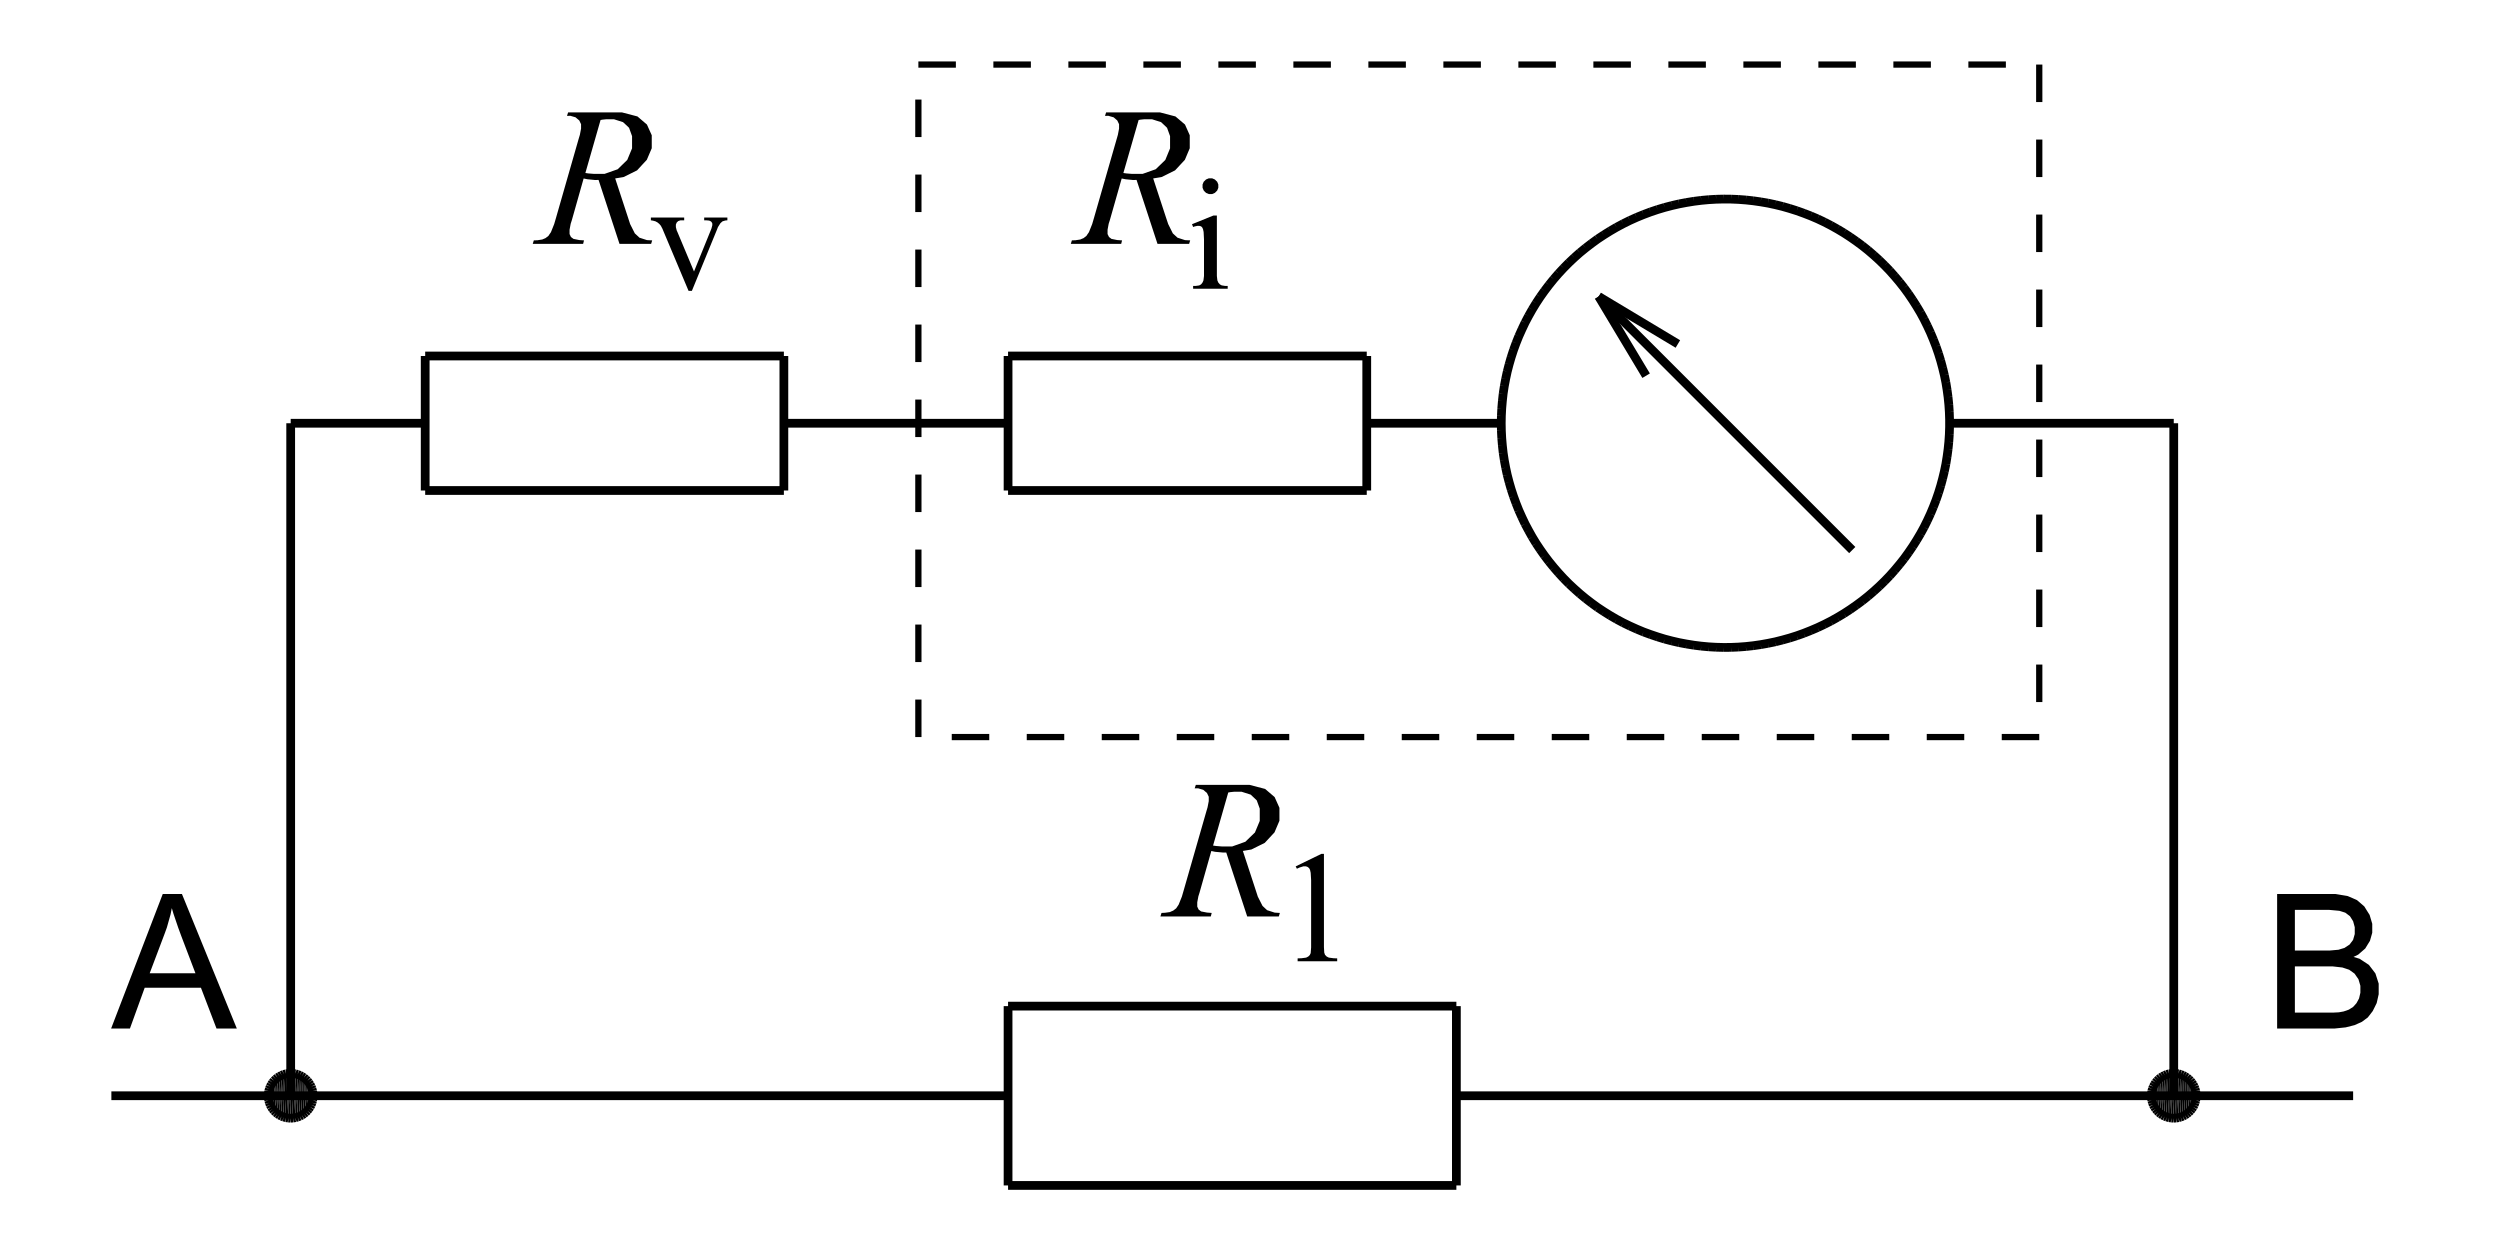 <?xml version="1.0" encoding="UTF-8" standalone="no"?>
<svg
   xmlns:dc="http://purl.org/dc/elements/1.1/"
   xmlns:cc="http://creativecommons.org/ns#"
   xmlns:rdf="http://www.w3.org/1999/02/22-rdf-syntax-ns#"
   xmlns:svg="http://www.w3.org/2000/svg"
   xmlns="http://www.w3.org/2000/svg"
   xmlns:sodipodi="http://sodipodi.sourceforge.net/DTD/sodipodi-0.dtd"
   xmlns:inkscape="http://www.inkscape.org/namespaces/inkscape"
   width="400"
   height="200"
   viewBox="0 0 400 200"
   id="svg2"
   version="1.1"
   inkscape:version="0.48.0 r9654"
   sodipodi:docname="Spannungsmessung-Model.svg">
  <defs
     id="defs320" />
  <sodipodi:namedview
     pagecolor="#ffffff"
     bordercolor="#666666"
     borderopacity="1"
     objecttolerance="10"
     gridtolerance="10"
     guidetolerance="10"
     inkscape:pageopacity="0"
     inkscape:pageshadow="2"
     inkscape:window-width="1024"
     inkscape:window-height="721"
     id="namedview318"
     showgrid="false"
     inkscape:zoom="1.3425"
     inkscape:cx="200"
     inkscape:cy="100"
     inkscape:window-x="-4"
     inkscape:window-y="-4"
     inkscape:window-maximized="1"
     inkscape:current-layer="svg2" />
  <title
     id="title4">Produce by DWG to SVG Converter MX</title>
  <desc
     id="desc6">Produce by DWG to SVG Converter MX</desc>
  <path
     d="m 240.2,67.72 0.02,-1.19 m 0,0 0.06,-1.19 m 0,0 0.1,-1.19 m 0,0 0.13,-1.19 m 0,0 0.18,-1.18 m 0,0 0.22,-1.17 m 0,0 0.25,-1.16 m 0,0 0.3,-1.16 m 0,0 0.33,-1.14 m 0,0 0.37,-1.14 m 0,0 0.41,-1.12 m 0,0 0.44,-1.1 m 0,0 0.49,-1.09 m 0,0 0.51,-1.08 m 0,0 0.56,-1.06 m 0,0 0.58,-1.03 m 0,0 0.62,-1.02 m 0,0 0.66,-1 m 0,0 0.69,-0.97 m 0,0 0.72,-0.95 m 0,0 0.75,-0.93 m 0,0 0.78,-0.9 m 0,0 0.81,-0.87 m 0,0 0.84,-0.85 m 0,0 0.87,-0.82 m 0,0 0.89,-0.79 m 0,0 0.92,-0.75 m 0,0 0.95,-0.73 m 0,0 0.96,-0.7 m 0,0 1,-0.66 m 0,0 1.01,-0.63 m 0,0 1.03,-0.6 m 0,0 1.05,-0.56 m 0,0 1.07,-0.53 m 0,0 1.09,-0.49 m 0,0 1.1,-0.45 m 0,0 1.12,-0.42 m 0,0 1.13,-0.38 m 0,0 1.14,-0.34 m 0,0 1.15,-0.3 m 0,0 1.17,-0.27 m 0,0 1.17,-0.22 m 0,0 1.17,-0.19 m 0,0 1.19,-0.15 m 0,0 1.18,-0.11 m 0,0 1.2,-0.07 m 0,0 1.19,-0.03 m 0,0 1.19,0.01 m 0,0 1.19,0.05 m 0,0 1.19,0.09 m 0,0 1.19,0.13 m 0,0 1.18,0.17 m 0,0 1.17,0.2 m 0,0 1.17,0.25 m 0,0 1.15,0.28 m 0,0 1.15,0.33 m 0,0 1.14,0.36 m 0,0 1.12,0.4 m 0,0 1.11,0.43 m 0,0 1.1,0.47 m 0,0 1.08,0.51 m 0,0 1.06,0.55 m 0,0 1.04,0.58 m 0,0 1.02,0.61 m 0,0 1,0.65 m 0,0 0.98,0.68 m 0,0 0.96,0.71 m 0,0 0.93,0.74 m 0,0 0.91,0.78 m 0,0 0.88,0.8 m 0,0 0.85,0.83 m 0,0 0.83,0.86 m 0,0 0.79,0.89 m 0,0 0.77,0.91 m 0,0 0.74,0.94 m 0,0 0.7,0.96 m 0,0 0.67,0.99 m 0,0 0.64,1.01 m 0,0 0.61,1.02 m 0,0 0.57,1.05 m 0,0 0.53,1.07 m 0,0 0.5,1.08 m 0,0 0.46,1.1 m 0,0 0.43,1.11 m 0,0 0.39,1.13 m 0,0 0.35,1.14 m 0,0 0.31,1.15 m 0,0 0.28,1.16 m 0,0 0.24,1.17 m 0,0 0.19,1.17 m 0,0 0.16,1.18 m 0,0 0.12,1.19 m 0,0 0.08,1.19 m 0,0 0.04,1.19 m 0,0 0,1.19 m 0,0 -0.04,1.2 m 0,0 -0.08,1.19 m 0,0 -0.12,1.18 m 0,0 -0.16,1.18 m 0,0 -0.19,1.18 m 0,0 -0.24,1.17 m 0,0 -0.28,1.16 m 0,0 -0.31,1.15 m 0,0 -0.35,1.14 m 0,0 -0.39,1.13 m 0,0 -0.43,1.11 m 0,0 -0.46,1.1 m 0,0 -0.5,1.08 m 0,0 -0.53,1.07 m 0,0 -0.57,1.04 m 0,0 -0.61,1.03 m 0,0 -0.64,1.01 m 0,0 -0.67,0.98 m 0,0 -0.7,0.97 m 0,0 -0.74,0.93 m 0,0 -0.77,0.92 m 0,0 -0.79,0.89 m 0,0 -0.83,0.86 m 0,0 -0.85,0.83 m 0,0 -0.88,0.8 m 0,0 -0.91,0.78 m 0,0 -0.93,0.74 m 0,0 -0.96,0.71 m 0,0 -0.98,0.68 m 0,0 -1,0.65 m 0,0 -1.02,0.61 m 0,0 -1.04,0.58 m 0,0 -1.06,0.54 m 0,0 -1.08,0.51 m 0,0 -1.1,0.47 m 0,0 -1.11,0.44 m 0,0 -1.12,0.4 m 0,0 -1.14,0.36 m 0,0 -1.15,0.32 m 0,0 -1.15,0.29 m 0,0 -1.17,0.24 m 0,0 -1.17,0.21 m 0,0 -1.18,0.17 m 0,0 -1.19,0.13 m 0,0 -1.19,0.09 m 0,0 -1.19,0.05 m 0,0 -1.19,0.01 m 0,0 -1.19,-0.03 m 0,0 -1.2,-0.07 m 0,0 -1.18,-0.11 m 0,0 -1.19,-0.15 m 0,0 -1.17,-0.19 m 0,0 -1.17,-0.22 m 0,0 -1.17,-0.27 m 0,0 -1.15,-0.3 m 0,0 -1.14,-0.35 m 0,0 -1.13,-0.38 m 0,0 -1.12,-0.41 m 0,0 -1.1,-0.46 m 0,0 -1.09,-0.49 m 0,0 -1.07,-0.52 m 0,0 -1.05,-0.56 m 0,0 -1.03,-0.6 m 0,0 -1.01,-0.63 m 0,0 -1,-0.66 m 0,0 -0.96,-0.7 m 0,0 -0.95,-0.73 m 0,0 -0.92,-0.76 m 0,0 -0.89,-0.79 m 0,0 -0.87,-0.81 m 0,0 -0.84,-0.85 m 0,0 -0.81,-0.88 m 0,0 -0.78,-0.9 m 0,0 -0.75,-0.92 m 0,0 -0.72,-0.95 m 0,0 -0.69,-0.98 m 0,0 -0.66,-0.99 m 0,0 -0.62,-1.02 m 0,0 -0.58,-1.04 m 0,0 -0.56,-1.05 m 0,0 -0.51,-1.08 m 0,0 -0.49,-1.09 m 0,0 -0.44,-1.11 m 0,0 -0.41,-1.12 m 0,0 -0.37,-1.13 m 0,0 -0.33,-1.14 m 0,0 -0.3,-1.16 m 0,0 -0.25,-1.16 m 0,0 -0.22,-1.18 m 0,0 -0.18,-1.18 m 0,0 -0.13,-1.18 m 0,0 -0.1,-1.19 m 0,0 -0.06,-1.19 m 0,0 -0.02,-1.19"
     id="path32"
     inkscape:connector-curvature="0"
     style="fill:none;stroke:#000000;stroke-width:1.4;stroke-miterlimit:4;stroke-dasharray:none" />
  <path
     d="m 255.78,47.43 40.58,40.58"
     id="path34"
     inkscape:connector-curvature="0"
     style="fill:none;stroke:#000000;stroke-width:1.4;stroke-miterlimit:4;stroke-dasharray:none" />
  <path
     d="m 255.78,47.43 12.68,7.61"
     id="path36"
     inkscape:connector-curvature="0"
     style="fill:none;stroke:#000000;stroke-width:1.4;stroke-miterlimit:4;stroke-dasharray:none" />
  <path
     d="m 255.78,47.43 7.6,12.68"
     id="path38"
     inkscape:connector-curvature="0"
     style="fill:none;stroke:#000000;stroke-width:1.4;stroke-miterlimit:4;stroke-dasharray:none" />
  <path
     d="m 125.42,67.72 35.87,0"
     id="path40"
     inkscape:connector-curvature="0"
     style="fill:none;stroke:#000000;stroke-width:1.4;stroke-miterlimit:4;stroke-dasharray:none" />
  <path
     d="m 161.29,78.48 57.39,0 m 0,0 0,-21.52 m 0,0 -57.39,0 m 0,0 0,21.52"
     id="path42"
     inkscape:connector-curvature="0"
     style="fill:none;stroke:#000000;stroke-width:1.4;stroke-miterlimit:4;stroke-dasharray:none" />
  <path
     d="m 218.68,67.72 21.52,0"
     id="path44"
     inkscape:connector-curvature="0"
     style="fill:none;stroke:#000000;stroke-width:1.4;stroke-miterlimit:4;stroke-dasharray:none" />
  <path
     d="m 311.93,67.72 35.87,0"
     id="path46"
     inkscape:connector-curvature="0"
     style="fill:none;stroke:#000000;stroke-width:1.4;stroke-miterlimit:4;stroke-dasharray:none" />
  <path
     d="m 185.2,39.02 -3.35,-10.23 -0.58,0.01 -1.19,-0.12 -0.61,-0.12 -1.9,6.68 -0.18,0.56 -0.18,0.96 0,0.4 0,0.29 0.23,0.47 0.22,0.17 0.17,0.13 0.93,0.19 0.77,0.05 -0.14,0.56 -8.06,0 0.17,-0.56 0.57,-0.02 0.78,-0.12 0.2,-0.09 0.32,-0.13 0.46,-0.36 0.15,-0.23 0.25,-0.36 0.52,-1.3 0.27,-0.92 3.66,-12.73 0.18,-0.63 0.19,-0.99 0,-0.35 0,-0.36 -0.29,-0.6 -0.29,-0.25 -0.29,-0.25 -0.84,-0.24 -0.54,0.01 0.18,-0.56 6.88,0 1.72,0 2.49,0.65 0.77,0.65 0.76,0.65 0.76,1.71 0,1.06 0,1.02 -0.78,1.85 -0.78,0.84 -0.79,0.85 -2.14,1.06 -1.36,0.23 2.02,6.16 0.38,1.14 0.74,1.49 0.37,0.34 0.38,0.35 1.2,0.39 0.83,0.04 -0.17,0.56 -5.06,0 z m -5.46,-11.34 0.5,0.07 0.87,0.07 0.39,0 1.32,0 2.09,-0.74 0.77,-0.74 0.77,-0.75 0.76,-1.85 0,-1.1 0,-0.86 -0.48,-1.33 -0.48,-0.46 -0.48,-0.45 -1.45,-0.46 -0.97,0 -0.25,0 -0.58,0.06 -0.34,0.06 -2.44,8.48 z"
     id="path48"
     inkscape:connector-curvature="0"
     style="fill:#000000;fill-rule:evenodd;stroke-width:1.4;stroke-miterlimit:4;stroke-dasharray:none" />
  <path
     d="m 194.7,34.48 0,9.15 0,0.53 0.08,0.71 0.08,0.18 0.08,0.18 0.23,0.26 0.15,0.09 0.15,0.08 0.55,0.09 0.41,0 0,0.45 -5.53,0 0,-0.45 0.41,0 0.56,-0.08 0.14,-0.08 0.15,-0.08 0.22,-0.27 0.09,-0.18 0.08,-0.19 0.09,-0.71 0,-0.53 0,-4.39 0,-0.93 -0.06,-1.19 -0.06,-0.28 -0.04,-0.19 -0.14,-0.28 -0.09,-0.08 -0.09,-0.08 -0.26,-0.07 -0.16,0 -0.17,0 -0.42,0.09 -0.25,0.09 -0.18,-0.45 3.44,-1.39 0.54,0 z"
     id="path50"
     inkscape:connector-curvature="0"
     style="fill:#000000;fill-rule:evenodd;stroke-width:1.4;stroke-miterlimit:4;stroke-dasharray:none" />
  <path
     d="m 193.68,28.53 0.26,0 0.44,0.19 0.18,0.18 0.19,0.18 0.18,0.44 0,0.27 0,0.26 -0.18,0.44 -0.19,0.19 -0.18,0.18 -0.44,0.19 -0.26,0 -0.26,0 -0.45,-0.19 -0.19,-0.18 -0.18,-0.19 -0.19,-0.44 0,-0.26 0,-0.27 0.18,-0.44 0.19,-0.18 0.18,-0.18 0.45,-0.19 0.27,0 0,0 z"
     id="path52"
     inkscape:connector-curvature="0"
     style="fill:#000000;fill-rule:evenodd;stroke-width:1.4;stroke-miterlimit:4;stroke-dasharray:none" />
  <path
     d="m 146.94,10.33 179.34,0 m 0,0 0,107.6 m 0,0 -179.34,0 m 0,0 0,-107.6"
     id="path54"
     inkscape:connector-curvature="0"
     style="fill:none;stroke:#000000;stroke-width:1;stroke-miterlimit:4;stroke-dasharray:6,6;stroke-dashoffset:0" />
  <path
     d="m 68.03,56.96 57.39,0 m 0,0 0,21.52 m 0,0 -57.39,0 m 0,0 0,-21.52"
     id="path56"
     inkscape:connector-curvature="0"
     style="fill:none;stroke:#000000;stroke-width:1.4;stroke-miterlimit:4;stroke-dasharray:none" />
  <path
     d="m 99.12,39.02 -3.35,-10.23 -0.58,0.01 -1.2,-0.12 -0.61,-0.12 -1.89,6.68 -0.18,0.56 -0.18,0.96 0,0.4 0,0.29 0.22,0.47 0.23,0.17 0.17,0.13 0.93,0.19 0.76,0.05 -0.14,0.56 -8.06,0 0.17,-0.56 0.58,-0.02 0.77,-0.12 0.21,-0.09 0.31,-0.13 0.47,-0.36 0.15,-0.23 0.25,-0.36 0.52,-1.3 0.27,-0.92 3.65,-12.73 0.19,-0.63 0.19,-0.99 0,-0.35 0,-0.36 -0.29,-0.6 -0.3,-0.25 -0.29,-0.25 -0.83,-0.24 -0.54,0.01 0.18,-0.56 6.88,0 1.72,0 2.49,0.65 0.76,0.65 0.76,0.65 0.77,1.71 0,1.06 0,1.02 -0.79,1.85 -0.78,0.84 -0.78,0.85 -2.14,1.06 -1.36,0.23 2.02,6.16 0.37,1.14 0.75,1.49 0.37,0.34 0.37,0.35 1.21,0.39 0.83,0.04 -0.17,0.56 -5.06,0 z m -5.46,-11.34 0.49,0.07 0.88,0.07 0.38,0 1.32,0 2.1,-0.74 0.76,-0.74 0.77,-0.75 0.77,-1.85 0,-1.1 0,-0.86 -0.48,-1.33 -0.48,-0.46 -0.49,-0.45 -1.45,-0.46 -0.96,0 -0.25,0 -0.59,0.06 -0.34,0.06 -2.43,8.48 z"
     id="path58"
     inkscape:connector-curvature="0"
     style="fill:#000000;fill-rule:evenodd;stroke-width:1.4;stroke-miterlimit:4;stroke-dasharray:none" />
  <path
     d="m 104.14,34.81 5.33,0 0,0.44 -0.34,0 -0.25,0 -0.36,0.12 -0.13,0.12 -0.12,0.12 -0.13,0.32 0,0.19 0,0.22 0.13,0.52 0.13,0.29 2.64,6.29 2.65,-6.52 0.14,-0.35 0.14,-0.53 0,-0.18 0,-0.08 -0.05,-0.15 -0.05,-0.05 -0.06,-0.1 -0.18,-0.12 -0.1,-0.04 -0.11,-0.03 -0.43,-0.04 -0.32,0 0,-0.44 3.71,0 0,0.44 -0.33,0.03 -0.44,0.13 -0.13,0.11 -0.21,0.19 -0.4,0.63 -0.17,0.44 -4,9.76 -0.53,0 -4.04,-9.6 -0.14,-0.34 -0.26,-0.49 -0.12,-0.14 -0.13,-0.15 -0.31,-0.25 -0.2,-0.1 -0.1,-0.06 -0.42,-0.11 -0.31,-0.05 0,-0.44 z"
     id="path60"
     inkscape:connector-curvature="0"
     style="fill:#000000;fill-rule:evenodd;stroke-width:1.4;stroke-miterlimit:4;stroke-dasharray:none" />
  <path
     d="m 161.29,160.98 71.73,0 m 0,0 0,28.69 m 0,0 -71.73,0 m 0,0 0,-28.69"
     id="path62"
     inkscape:connector-curvature="0"
     style="fill:none;stroke:#000000;stroke-width:1.4;stroke-miterlimit:4;stroke-dasharray:none" />
  <path
     d="m 161.29,175.32 -143.47,0"
     id="path64"
     inkscape:connector-curvature="0"
     style="fill:none;stroke:#000000;stroke-width:1.4;stroke-miterlimit:4;stroke-dasharray:none" />
  <path
     d="m 68.03,67.72 -21.52,0"
     id="path66"
     inkscape:connector-curvature="0"
     style="fill:none;stroke:#000000;stroke-width:1.4;stroke-miterlimit:4;stroke-dasharray:none" />
  <path
     d="m 46.51,67.72 0,107.6"
     id="path68"
     inkscape:connector-curvature="0"
     style="fill:none;stroke:#000000;stroke-width:1.4;stroke-miterlimit:4;stroke-dasharray:none" />
  <path
     d="m 347.8,67.72 0,107.6"
     id="path70"
     inkscape:connector-curvature="0"
     style="fill:none;stroke:#000000;stroke-width:1.4;stroke-miterlimit:4;stroke-dasharray:none" />
  <path
     d="m 233.02,175.32 143.48,0"
     id="path72"
     inkscape:connector-curvature="0"
     style="fill:none;stroke:#000000;stroke-width:1.4;stroke-miterlimit:4;stroke-dasharray:none" />
  <path
     d="m 42.92,175.32 0.02,-0.37 m 0,0 0.06,-0.37 m 0,0 0.1,-0.37 m 0,0 0.13,-0.35 m 0,0 0.17,-0.33 m 0,0 0.21,-0.32 m 0,0 0.23,-0.29 m 0,0 0.27,-0.26 m 0,0 0.29,-0.24 m 0,0 0.32,-0.2 m 0,0 0.33,-0.17 m 0,0 0.35,-0.14 m 0,0 0.36,-0.1 m 0,0 0.38,-0.05 m 0,0 0.37,-0.02 m 0,0 0.37,0.02 m 0,0 0.38,0.05 m 0,0 0.36,0.1 m 0,0 0.35,0.14 m 0,0 0.33,0.17 m 0,0 0.32,0.2 m 0,0 0.29,0.24 m 0,0 0.27,0.26 m 0,0 0.23,0.29 m 0,0 0.21,0.32 m 0,0 0.17,0.33 m 0,0 0.13,0.35 m 0,0 0.1,0.37 m 0,0 0.06,0.37 m 0,0 0.02,0.37 m 0,0 -0.02,0.38 m 0,0 -0.06,0.37 m 0,0 -0.1,0.36 m 0,0 -0.13,0.35 m 0,0 -0.17,0.34 m 0,0 -0.21,0.31 m 0,0 -0.23,0.29 m 0,0 -0.27,0.27 m 0,0 -0.29,0.23 m 0,0 -0.32,0.21 m 0,0 -0.33,0.17 m 0,0 -0.35,0.13 m 0,0 -0.36,0.1 m 0,0 -0.38,0.06 m 0,0 -0.37,0.02 m 0,0 -0.37,-0.02 m 0,0 -0.38,-0.06 m 0,0 -0.36,-0.1 m 0,0 -0.35,-0.13 m 0,0 -0.33,-0.17 m 0,0 -0.32,-0.21 m 0,0 -0.29,-0.23 m 0,0 -0.27,-0.27 m 0,0 -0.23,-0.29 m 0,0 -0.21,-0.31 m 0,0 -0.17,-0.34 m 0,0 -0.13,-0.35 m 0,0 -0.1,-0.36 m 0,0 -0.06,-0.37 m 0,0 -0.02,-0.38"
     id="path74"
     inkscape:connector-curvature="0"
     style="fill:none;stroke:#000000;stroke-width:1.4;stroke-miterlimit:4;stroke-dasharray:none" />
  <path
     d="m 42.94,175.7 0,-0.75 -0.02,0.37 0.02,0.38 z"
     id="path76"
     inkscape:connector-curvature="0"
     style="fill:#000000;fill-rule:evenodd;stroke-width:1.4;stroke-miterlimit:4;stroke-dasharray:none" />
  <path
     d="m 42.94,175.7 0.06,0.37 -0.06,-1.12 0,0.75 z"
     id="path78"
     inkscape:connector-curvature="0"
     style="fill:#000000;fill-rule:evenodd;stroke-width:1.4;stroke-miterlimit:4;stroke-dasharray:none" />
  <path
     d="m 43,176.07 0,-1.49 -0.06,0.37 0.06,1.12 z"
     id="path80"
     inkscape:connector-curvature="0"
     style="fill:#000000;fill-rule:evenodd;stroke-width:1.4;stroke-miterlimit:4;stroke-dasharray:none" />
  <path
     d="m 43,176.07 0.1,0.36 -0.1,-1.85 0,1.49 z"
     id="path82"
     inkscape:connector-curvature="0"
     style="fill:#000000;fill-rule:evenodd;stroke-width:1.4;stroke-miterlimit:4;stroke-dasharray:none" />
  <path
     d="m 43.1,176.43 0,-2.22 -0.1,0.37 0.1,1.85 z"
     id="path84"
     inkscape:connector-curvature="0"
     style="fill:#000000;fill-rule:evenodd;stroke-width:1.4;stroke-miterlimit:4;stroke-dasharray:none" />
  <path
     d="m 43.1,176.43 0.13,0.35 -0.13,-2.57 0,2.22 z"
     id="path86"
     inkscape:connector-curvature="0"
     style="fill:#000000;fill-rule:evenodd;stroke-width:1.4;stroke-miterlimit:4;stroke-dasharray:none" />
  <path
     d="m 43.23,176.78 0,-2.92 -0.13,0.35 0.13,2.57 z"
     id="path88"
     inkscape:connector-curvature="0"
     style="fill:#000000;fill-rule:evenodd;stroke-width:1.4;stroke-miterlimit:4;stroke-dasharray:none" />
  <path
     d="m 43.23,176.78 0.17,0.34 -0.17,-3.26 0,2.92 z"
     id="path90"
     inkscape:connector-curvature="0"
     style="fill:#000000;fill-rule:evenodd;stroke-width:1.4;stroke-miterlimit:4;stroke-dasharray:none" />
  <path
     d="m 43.4,177.12 0,-3.59 -0.17,0.33 0.17,3.26 z"
     id="path92"
     inkscape:connector-curvature="0"
     style="fill:#000000;fill-rule:evenodd;stroke-width:1.4;stroke-miterlimit:4;stroke-dasharray:none" />
  <path
     d="m 43.4,177.12 0.21,0.31 -0.21,-3.9 0,3.59 z"
     id="path94"
     inkscape:connector-curvature="0"
     style="fill:#000000;fill-rule:evenodd;stroke-width:1.4;stroke-miterlimit:4;stroke-dasharray:none" />
  <path
     d="m 43.61,177.43 0,-4.22 -0.21,0.32 0.21,3.9 z"
     id="path96"
     inkscape:connector-curvature="0"
     style="fill:#000000;fill-rule:evenodd;stroke-width:1.4;stroke-miterlimit:4;stroke-dasharray:none" />
  <path
     d="m 43.61,177.43 0.23,0.29 -0.23,-4.51 0,4.22 z"
     id="path98"
     inkscape:connector-curvature="0"
     style="fill:#000000;fill-rule:evenodd;stroke-width:1.4;stroke-miterlimit:4;stroke-dasharray:none" />
  <path
     d="m 43.84,177.72 0,-4.8 -0.23,0.29 0.23,4.51 z"
     id="path100"
     inkscape:connector-curvature="0"
     style="fill:#000000;fill-rule:evenodd;stroke-width:1.4;stroke-miterlimit:4;stroke-dasharray:none" />
  <path
     d="m 43.84,177.72 0.27,0.27 -0.27,-5.07 0,4.8 z"
     id="path102"
     inkscape:connector-curvature="0"
     style="fill:#000000;fill-rule:evenodd;stroke-width:1.4;stroke-miterlimit:4;stroke-dasharray:none" />
  <path
     d="m 44.11,177.99 0,-5.33 -0.27,0.26 0.27,5.07 z"
     id="path104"
     inkscape:connector-curvature="0"
     style="fill:#000000;fill-rule:evenodd;stroke-width:1.4;stroke-miterlimit:4;stroke-dasharray:none" />
  <path
     d="m 44.11,177.99 0.29,0.23 -0.29,-5.56 0,5.33 z"
     id="path106"
     inkscape:connector-curvature="0"
     style="fill:#000000;fill-rule:evenodd;stroke-width:1.4;stroke-miterlimit:4;stroke-dasharray:none" />
  <path
     d="m 44.4,178.22 0,-5.8 -0.29,0.24 0.29,5.56 z"
     id="path108"
     inkscape:connector-curvature="0"
     style="fill:#000000;fill-rule:evenodd;stroke-width:1.4;stroke-miterlimit:4;stroke-dasharray:none" />
  <path
     d="m 44.4,178.22 0.32,0.21 -0.32,-6.01 0,5.8 z"
     id="path110"
     inkscape:connector-curvature="0"
     style="fill:#000000;fill-rule:evenodd;stroke-width:1.4;stroke-miterlimit:4;stroke-dasharray:none" />
  <path
     d="m 44.72,178.43 0,-6.21 -0.32,0.2 0.32,6.01 z"
     id="path112"
     inkscape:connector-curvature="0"
     style="fill:#000000;fill-rule:evenodd;stroke-width:1.4;stroke-miterlimit:4;stroke-dasharray:none" />
  <path
     d="m 44.72,178.43 0.33,0.17 -0.33,-6.38 0,6.21 z"
     id="path114"
     inkscape:connector-curvature="0"
     style="fill:#000000;fill-rule:evenodd;stroke-width:1.4;stroke-miterlimit:4;stroke-dasharray:none" />
  <path
     d="m 45.05,178.6 0,-6.55 -0.33,0.17 0.33,6.38 z"
     id="path116"
     inkscape:connector-curvature="0"
     style="fill:#000000;fill-rule:evenodd;stroke-width:1.4;stroke-miterlimit:4;stroke-dasharray:none" />
  <path
     d="m 45.05,178.6 0.35,0.13 -0.35,-6.68 0,6.55 z"
     id="path118"
     inkscape:connector-curvature="0"
     style="fill:#000000;fill-rule:evenodd;stroke-width:1.4;stroke-miterlimit:4;stroke-dasharray:none" />
  <path
     d="m 45.4,178.73 0,-6.82 -0.35,0.14 0.35,6.68 z"
     id="path120"
     inkscape:connector-curvature="0"
     style="fill:#000000;fill-rule:evenodd;stroke-width:1.4;stroke-miterlimit:4;stroke-dasharray:none" />
  <path
     d="m 45.4,178.73 0.36,0.1 -0.36,-6.92 0,6.82 z"
     id="path122"
     inkscape:connector-curvature="0"
     style="fill:#000000;fill-rule:evenodd;stroke-width:1.4;stroke-miterlimit:4;stroke-dasharray:none" />
  <path
     d="m 45.76,178.83 0,-7.02 -0.36,0.1 0.36,6.92 z"
     id="path124"
     inkscape:connector-curvature="0"
     style="fill:#000000;fill-rule:evenodd;stroke-width:1.4;stroke-miterlimit:4;stroke-dasharray:none" />
  <path
     d="m 45.76,178.83 0.38,0.06 -0.38,-7.08 0,7.02 z"
     id="path126"
     inkscape:connector-curvature="0"
     style="fill:#000000;fill-rule:evenodd;stroke-width:1.4;stroke-miterlimit:4;stroke-dasharray:none" />
  <path
     d="m 46.14,178.89 0,-7.13 -0.38,0.05 0.38,7.08 z"
     id="path128"
     inkscape:connector-curvature="0"
     style="fill:#000000;fill-rule:evenodd;stroke-width:1.4;stroke-miterlimit:4;stroke-dasharray:none" />
  <path
     d="m 46.14,178.89 0.37,0.02 -0.37,-7.15 0,7.13 z"
     id="path130"
     inkscape:connector-curvature="0"
     style="fill:#000000;fill-rule:evenodd;stroke-width:1.4;stroke-miterlimit:4;stroke-dasharray:none" />
  <path
     d="m 46.51,178.91 0,-7.17 -0.37,0.02 0.37,7.15 z"
     id="path132"
     inkscape:connector-curvature="0"
     style="fill:#000000;fill-rule:evenodd;stroke-width:1.4;stroke-miterlimit:4;stroke-dasharray:none" />
  <path
     d="m 46.51,178.91 0.37,-0.02 -0.37,-7.15 0,7.17 z"
     id="path134"
     inkscape:connector-curvature="0"
     style="fill:#000000;fill-rule:evenodd;stroke-width:1.4;stroke-miterlimit:4;stroke-dasharray:none" />
  <path
     d="m 46.88,178.89 0,-7.13 -0.37,-0.02 0.37,7.15 z"
     id="path136"
     inkscape:connector-curvature="0"
     style="fill:#000000;fill-rule:evenodd;stroke-width:1.4;stroke-miterlimit:4;stroke-dasharray:none" />
  <path
     d="m 46.88,178.89 0.38,-0.06 -0.38,-7.07 0,7.13 z"
     id="path138"
     inkscape:connector-curvature="0"
     style="fill:#000000;fill-rule:evenodd;stroke-width:1.4;stroke-miterlimit:4;stroke-dasharray:none" />
  <path
     d="m 47.26,178.83 0,-7.02 -0.38,-0.05 0.38,7.07 z"
     id="path140"
     inkscape:connector-curvature="0"
     style="fill:#000000;fill-rule:evenodd;stroke-width:1.4;stroke-miterlimit:4;stroke-dasharray:none" />
  <path
     d="m 47.26,178.83 0.36,-0.1 -0.36,-6.92 0,7.02 z"
     id="path142"
     inkscape:connector-curvature="0"
     style="fill:#000000;fill-rule:evenodd;stroke-width:1.4;stroke-miterlimit:4;stroke-dasharray:none" />
  <path
     d="m 47.62,178.73 0,-6.82 -0.36,-0.1 0.36,6.92 z"
     id="path144"
     inkscape:connector-curvature="0"
     style="fill:#000000;fill-rule:evenodd;stroke-width:1.4;stroke-miterlimit:4;stroke-dasharray:none" />
  <path
     d="m 47.62,178.73 0.35,-0.13 -0.35,-6.69 0,6.82 z"
     id="path146"
     inkscape:connector-curvature="0"
     style="fill:#000000;fill-rule:evenodd;stroke-width:1.4;stroke-miterlimit:4;stroke-dasharray:none" />
  <path
     d="m 47.97,178.6 0,-6.55 -0.35,-0.14 0.35,6.69 z"
     id="path148"
     inkscape:connector-curvature="0"
     style="fill:#000000;fill-rule:evenodd;stroke-width:1.4;stroke-miterlimit:4;stroke-dasharray:none" />
  <path
     d="m 47.97,178.6 0.33,-0.17 -0.33,-6.38 0,6.55 z"
     id="path150"
     inkscape:connector-curvature="0"
     style="fill:#000000;fill-rule:evenodd;stroke-width:1.4;stroke-miterlimit:4;stroke-dasharray:none" />
  <path
     d="m 48.3,178.43 0,-6.21 -0.33,-0.17 0.33,6.38 z"
     id="path152"
     inkscape:connector-curvature="0"
     style="fill:#000000;fill-rule:evenodd;stroke-width:1.4;stroke-miterlimit:4;stroke-dasharray:none" />
  <path
     d="m 48.3,178.43 0.32,-0.21 -0.32,-6 0,6.21 z"
     id="path154"
     inkscape:connector-curvature="0"
     style="fill:#000000;fill-rule:evenodd;stroke-width:1.4;stroke-miterlimit:4;stroke-dasharray:none" />
  <path
     d="m 48.62,178.22 0,-5.8 -0.32,-0.2 0.32,6 z"
     id="path156"
     inkscape:connector-curvature="0"
     style="fill:#000000;fill-rule:evenodd;stroke-width:1.4;stroke-miterlimit:4;stroke-dasharray:none" />
  <path
     d="m 48.62,178.22 0.29,-0.23 -0.29,-5.57 0,5.8 z"
     id="path158"
     inkscape:connector-curvature="0"
     style="fill:#000000;fill-rule:evenodd;stroke-width:1.4;stroke-miterlimit:4;stroke-dasharray:none" />
  <path
     d="m 48.91,177.99 0,-5.33 -0.29,-0.24 0.29,5.57 z"
     id="path160"
     inkscape:connector-curvature="0"
     style="fill:#000000;fill-rule:evenodd;stroke-width:1.4;stroke-miterlimit:4;stroke-dasharray:none" />
  <path
     d="m 48.91,177.99 0.27,-0.27 -0.27,-5.06 0,5.33 z"
     id="path162"
     inkscape:connector-curvature="0"
     style="fill:#000000;fill-rule:evenodd;stroke-width:1.4;stroke-miterlimit:4;stroke-dasharray:none" />
  <path
     d="m 49.18,177.72 0,-4.8 -0.27,-0.26 0.27,5.06 z"
     id="path164"
     inkscape:connector-curvature="0"
     style="fill:#000000;fill-rule:evenodd;stroke-width:1.4;stroke-miterlimit:4;stroke-dasharray:none" />
  <path
     d="m 49.18,177.72 0.23,-0.29 -0.23,-4.51 0,4.8 z"
     id="path166"
     inkscape:connector-curvature="0"
     style="fill:#000000;fill-rule:evenodd;stroke-width:1.4;stroke-miterlimit:4;stroke-dasharray:none" />
  <path
     d="m 49.41,177.43 0,-4.22 -0.23,-0.29 0.23,4.51 z"
     id="path168"
     inkscape:connector-curvature="0"
     style="fill:#000000;fill-rule:evenodd;stroke-width:1.4;stroke-miterlimit:4;stroke-dasharray:none" />
  <path
     d="m 49.41,177.43 0.21,-0.31 -0.21,-3.91 0,4.22 z"
     id="path170"
     inkscape:connector-curvature="0"
     style="fill:#000000;fill-rule:evenodd;stroke-width:1.4;stroke-miterlimit:4;stroke-dasharray:none" />
  <path
     d="m 49.62,177.12 0,-3.59 -0.21,-0.32 0.21,3.91 z"
     id="path172"
     inkscape:connector-curvature="0"
     style="fill:#000000;fill-rule:evenodd;stroke-width:1.4;stroke-miterlimit:4;stroke-dasharray:none" />
  <path
     d="m 49.62,177.12 0.17,-0.34 -0.17,-3.25 0,3.59 z"
     id="path174"
     inkscape:connector-curvature="0"
     style="fill:#000000;fill-rule:evenodd;stroke-width:1.4;stroke-miterlimit:4;stroke-dasharray:none" />
  <path
     d="m 49.79,176.78 0,-2.92 -0.17,-0.33 0.17,3.25 z"
     id="path176"
     inkscape:connector-curvature="0"
     style="fill:#000000;fill-rule:evenodd;stroke-width:1.4;stroke-miterlimit:4;stroke-dasharray:none" />
  <path
     d="m 49.79,176.78 0.13,-0.35 -0.13,-2.57 0,2.92 z"
     id="path178"
     inkscape:connector-curvature="0"
     style="fill:#000000;fill-rule:evenodd;stroke-width:1.4;stroke-miterlimit:4;stroke-dasharray:none" />
  <path
     d="m 49.92,176.43 0,-2.22 -0.13,-0.35 0.13,2.57 z"
     id="path180"
     inkscape:connector-curvature="0"
     style="fill:#000000;fill-rule:evenodd;stroke-width:1.4;stroke-miterlimit:4;stroke-dasharray:none" />
  <path
     d="m 49.92,176.43 0.1,-0.36 -0.1,-1.86 0,2.22 z"
     id="path182"
     inkscape:connector-curvature="0"
     style="fill:#000000;fill-rule:evenodd;stroke-width:1.4;stroke-miterlimit:4;stroke-dasharray:none" />
  <path
     d="m 50.02,176.07 0,-1.49 -0.1,-0.37 0.1,1.86 z"
     id="path184"
     inkscape:connector-curvature="0"
     style="fill:#000000;fill-rule:evenodd;stroke-width:1.4;stroke-miterlimit:4;stroke-dasharray:none" />
  <path
     d="m 50.02,176.07 0.06,-0.37 -0.06,-1.12 0,1.49 z"
     id="path186"
     inkscape:connector-curvature="0"
     style="fill:#000000;fill-rule:evenodd;stroke-width:1.4;stroke-miterlimit:4;stroke-dasharray:none" />
  <path
     d="m 50.08,175.7 0,-0.75 -0.06,-0.37 0.06,1.12 z"
     id="path188"
     inkscape:connector-curvature="0"
     style="fill:#000000;fill-rule:evenodd;stroke-width:1.4;stroke-miterlimit:4;stroke-dasharray:none" />
  <path
     d="m 50.08,175.7 0.02,-0.38 -0.02,-0.37 0,0.75 z"
     id="path190"
     inkscape:connector-curvature="0"
     style="fill:#000000;fill-rule:evenodd;stroke-width:1.4;stroke-miterlimit:4;stroke-dasharray:none" />
  <path
     d="m 344.21,175.32 0.02,-0.37 m 0,0 0.06,-0.37 m 0,0 0.1,-0.37 m 0,0 0.13,-0.35 m 0,0 0.18,-0.33 m 0,0 0.2,-0.32 m 0,0 0.24,-0.29 m 0,0 0.26,-0.26 m 0,0 0.29,-0.24 m 0,0 0.32,-0.2 m 0,0 0.33,-0.17 m 0,0 0.35,-0.14 m 0,0 0.37,-0.1 m 0,0 0.37,-0.05 m 0,0 0.37,-0.02 m 0,0 0.38,0.02 m 0,0 0.37,0.05 m 0,0 0.36,0.1 m 0,0 0.35,0.14 m 0,0 0.33,0.17 m 0,0 0.32,0.2 m 0,0 0.29,0.24 m 0,0 0.27,0.26 m 0,0 0.23,0.29 m 0,0 0.21,0.32 m 0,0 0.17,0.33 m 0,0 0.13,0.35 m 0,0 0.1,0.37 m 0,0 0.06,0.37 m 0,0 0.02,0.37 m 0,0 -0.02,0.38 m 0,0 -0.06,0.37 m 0,0 -0.1,0.36 m 0,0 -0.13,0.35 m 0,0 -0.17,0.34 m 0,0 -0.21,0.31 m 0,0 -0.23,0.29 m 0,0 -0.27,0.27 m 0,0 -0.29,0.23 m 0,0 -0.32,0.21 m 0,0 -0.33,0.17 m 0,0 -0.35,0.13 m 0,0 -0.36,0.1 m 0,0 -0.37,0.06 m 0,0 -0.38,0.02 m 0,0 -0.37,-0.02 m 0,0 -0.37,-0.06 m 0,0 -0.37,-0.1 m 0,0 -0.35,-0.13 m 0,0 -0.33,-0.17 m 0,0 -0.32,-0.21 m 0,0 -0.29,-0.23 m 0,0 -0.26,-0.27 m 0,0 -0.24,-0.29 m 0,0 -0.2,-0.31 m 0,0 -0.18,-0.34 m 0,0 -0.13,-0.35 m 0,0 -0.1,-0.36 m 0,0 -0.06,-0.37 m 0,0 -0.02,-0.38"
     id="path192"
     inkscape:connector-curvature="0"
     style="fill:none;stroke:#000000;stroke-width:1.4;stroke-miterlimit:4;stroke-dasharray:none" />
  <path
     d="m 344.23,175.7 0,-0.75 -0.02,0.37 0.02,0.38 z"
     id="path194"
     inkscape:connector-curvature="0"
     style="fill:#000000;fill-rule:evenodd;stroke-width:1.4;stroke-miterlimit:4;stroke-dasharray:none" />
  <path
     d="m 344.23,175.7 0.06,0.37 -0.06,-1.12 0,0.75 z"
     id="path196"
     inkscape:connector-curvature="0"
     style="fill:#000000;fill-rule:evenodd;stroke-width:1.4;stroke-miterlimit:4;stroke-dasharray:none" />
  <path
     d="m 344.29,176.07 0,-1.49 -0.06,0.37 0.06,1.12 z"
     id="path198"
     inkscape:connector-curvature="0"
     style="fill:#000000;fill-rule:evenodd;stroke-width:1.4;stroke-miterlimit:4;stroke-dasharray:none" />
  <path
     d="m 344.29,176.07 0.1,0.36 -0.1,-1.85 0,1.49 z"
     id="path200"
     inkscape:connector-curvature="0"
     style="fill:#000000;fill-rule:evenodd;stroke-width:1.4;stroke-miterlimit:4;stroke-dasharray:none" />
  <path
     d="m 344.39,176.43 0,-2.22 -0.1,0.37 0.1,1.85 z"
     id="path202"
     inkscape:connector-curvature="0"
     style="fill:#000000;fill-rule:evenodd;stroke-width:1.4;stroke-miterlimit:4;stroke-dasharray:none" />
  <path
     d="m 344.39,176.43 0.13,0.35 -0.13,-2.57 0,2.22 z"
     id="path204"
     inkscape:connector-curvature="0"
     style="fill:#000000;fill-rule:evenodd;stroke-width:1.4;stroke-miterlimit:4;stroke-dasharray:none" />
  <path
     d="m 344.52,176.78 0,-2.92 -0.13,0.35 0.13,2.57 z"
     id="path206"
     inkscape:connector-curvature="0"
     style="fill:#000000;fill-rule:evenodd;stroke-width:1.4;stroke-miterlimit:4;stroke-dasharray:none" />
  <path
     d="m 344.52,176.78 0.18,0.34 -0.18,-3.26 0,2.92 z"
     id="path208"
     inkscape:connector-curvature="0"
     style="fill:#000000;fill-rule:evenodd;stroke-width:1.4;stroke-miterlimit:4;stroke-dasharray:none" />
  <path
     d="m 344.7,177.12 0,-3.59 -0.18,0.33 0.18,3.26 z"
     id="path210"
     inkscape:connector-curvature="0"
     style="fill:#000000;fill-rule:evenodd;stroke-width:1.4;stroke-miterlimit:4;stroke-dasharray:none" />
  <path
     d="m 344.7,177.12 0.2,0.31 -0.2,-3.9 0,3.59 z"
     id="path212"
     inkscape:connector-curvature="0"
     style="fill:#000000;fill-rule:evenodd;stroke-width:1.4;stroke-miterlimit:4;stroke-dasharray:none" />
  <path
     d="m 344.9,177.43 0,-4.22 -0.2,0.32 0.2,3.9 z"
     id="path214"
     inkscape:connector-curvature="0"
     style="fill:#000000;fill-rule:evenodd;stroke-width:1.4;stroke-miterlimit:4;stroke-dasharray:none" />
  <path
     d="m 344.9,177.43 0.24,0.29 -0.24,-4.51 0,4.22 z"
     id="path216"
     inkscape:connector-curvature="0"
     style="fill:#000000;fill-rule:evenodd;stroke-width:1.4;stroke-miterlimit:4;stroke-dasharray:none" />
  <path
     d="m 345.14,177.72 0,-4.8 -0.24,0.29 0.24,4.51 z"
     id="path218"
     inkscape:connector-curvature="0"
     style="fill:#000000;fill-rule:evenodd;stroke-width:1.4;stroke-miterlimit:4;stroke-dasharray:none" />
  <path
     d="m 345.14,177.72 0.26,0.27 -0.26,-5.07 0,4.8 z"
     id="path220"
     inkscape:connector-curvature="0"
     style="fill:#000000;fill-rule:evenodd;stroke-width:1.4;stroke-miterlimit:4;stroke-dasharray:none" />
  <path
     d="m 345.4,177.99 0,-5.33 -0.26,0.26 0.26,5.07 z"
     id="path222"
     inkscape:connector-curvature="0"
     style="fill:#000000;fill-rule:evenodd;stroke-width:1.4;stroke-miterlimit:4;stroke-dasharray:none" />
  <path
     d="m 345.4,177.99 0.29,0.23 -0.29,-5.56 0,5.33 z"
     id="path224"
     inkscape:connector-curvature="0"
     style="fill:#000000;fill-rule:evenodd;stroke-width:1.4;stroke-miterlimit:4;stroke-dasharray:none" />
  <path
     d="m 345.69,178.22 0,-5.8 -0.29,0.24 0.29,5.56 z"
     id="path226"
     inkscape:connector-curvature="0"
     style="fill:#000000;fill-rule:evenodd;stroke-width:1.4;stroke-miterlimit:4;stroke-dasharray:none" />
  <path
     d="m 345.69,178.22 0.32,0.21 -0.32,-6.01 0,5.8 z"
     id="path228"
     inkscape:connector-curvature="0"
     style="fill:#000000;fill-rule:evenodd;stroke-width:1.4;stroke-miterlimit:4;stroke-dasharray:none" />
  <path
     d="m 346.01,178.43 0,-6.21 -0.32,0.2 0.32,6.01 z"
     id="path230"
     inkscape:connector-curvature="0"
     style="fill:#000000;fill-rule:evenodd;stroke-width:1.4;stroke-miterlimit:4;stroke-dasharray:none" />
  <path
     d="m 346.01,178.43 0.33,0.17 -0.33,-6.38 0,6.21 z"
     id="path232"
     inkscape:connector-curvature="0"
     style="fill:#000000;fill-rule:evenodd;stroke-width:1.4;stroke-miterlimit:4;stroke-dasharray:none" />
  <path
     d="m 346.34,178.6 0,-6.55 -0.33,0.17 0.33,6.38 z"
     id="path234"
     inkscape:connector-curvature="0"
     style="fill:#000000;fill-rule:evenodd;stroke-width:1.4;stroke-miterlimit:4;stroke-dasharray:none" />
  <path
     d="m 346.34,178.6 0.35,0.13 -0.35,-6.68 0,6.55 z"
     id="path236"
     inkscape:connector-curvature="0"
     style="fill:#000000;fill-rule:evenodd;stroke-width:1.4;stroke-miterlimit:4;stroke-dasharray:none" />
  <path
     d="m 346.69,178.73 0,-6.82 -0.35,0.14 0.35,6.68 z"
     id="path238"
     inkscape:connector-curvature="0"
     style="fill:#000000;fill-rule:evenodd;stroke-width:1.4;stroke-miterlimit:4;stroke-dasharray:none" />
  <path
     d="m 346.69,178.73 0.37,0.1 -0.37,-6.92 0,6.82 z"
     id="path240"
     inkscape:connector-curvature="0"
     style="fill:#000000;fill-rule:evenodd;stroke-width:1.4;stroke-miterlimit:4;stroke-dasharray:none" />
  <path
     d="m 347.06,178.83 0,-7.02 -0.37,0.1 0.37,6.92 z"
     id="path242"
     inkscape:connector-curvature="0"
     style="fill:#000000;fill-rule:evenodd;stroke-width:1.4;stroke-miterlimit:4;stroke-dasharray:none" />
  <path
     d="m 347.06,178.83 0.37,0.06 -0.37,-7.08 0,7.02 z"
     id="path244"
     inkscape:connector-curvature="0"
     style="fill:#000000;fill-rule:evenodd;stroke-width:1.4;stroke-miterlimit:4;stroke-dasharray:none" />
  <path
     d="m 347.43,178.89 0,-7.13 -0.37,0.05 0.37,7.08 z"
     id="path246"
     inkscape:connector-curvature="0"
     style="fill:#000000;fill-rule:evenodd;stroke-width:1.4;stroke-miterlimit:4;stroke-dasharray:none" />
  <path
     d="m 347.43,178.89 0.37,0.02 -0.37,-7.15 0,7.13 z"
     id="path248"
     inkscape:connector-curvature="0"
     style="fill:#000000;fill-rule:evenodd;stroke-width:1.4;stroke-miterlimit:4;stroke-dasharray:none" />
  <path
     d="m 347.8,178.91 0,-7.17 -0.37,0.02 0.37,7.15 z"
     id="path250"
     inkscape:connector-curvature="0"
     style="fill:#000000;fill-rule:evenodd;stroke-width:1.4;stroke-miterlimit:4;stroke-dasharray:none" />
  <path
     d="m 347.8,178.91 0.38,-0.02 -0.38,-7.15 0,7.17 z"
     id="path252"
     inkscape:connector-curvature="0"
     style="fill:#000000;fill-rule:evenodd;stroke-width:1.4;stroke-miterlimit:4;stroke-dasharray:none" />
  <path
     d="m 348.18,178.89 0,-7.13 -0.38,-0.02 0.38,7.15 z"
     id="path254"
     inkscape:connector-curvature="0"
     style="fill:#000000;fill-rule:evenodd;stroke-width:1.4;stroke-miterlimit:4;stroke-dasharray:none" />
  <path
     d="m 348.18,178.89 0.37,-0.06 -0.37,-7.07 0,7.13 z"
     id="path256"
     inkscape:connector-curvature="0"
     style="fill:#000000;fill-rule:evenodd;stroke-width:1.4;stroke-miterlimit:4;stroke-dasharray:none" />
  <path
     d="m 348.55,178.83 0,-7.02 -0.37,-0.05 0.37,7.07 z"
     id="path258"
     inkscape:connector-curvature="0"
     style="fill:#000000;fill-rule:evenodd;stroke-width:1.4;stroke-miterlimit:4;stroke-dasharray:none" />
  <path
     d="m 348.55,178.83 0.36,-0.1 -0.36,-6.92 0,7.02 z"
     id="path260"
     inkscape:connector-curvature="0"
     style="fill:#000000;fill-rule:evenodd;stroke-width:1.4;stroke-miterlimit:4;stroke-dasharray:none" />
  <path
     d="m 348.91,178.73 0,-6.82 -0.36,-0.1 0.36,6.92 z"
     id="path262"
     inkscape:connector-curvature="0"
     style="fill:#000000;fill-rule:evenodd;stroke-width:1.4;stroke-miterlimit:4;stroke-dasharray:none" />
  <path
     d="m 348.91,178.73 0.35,-0.13 -0.35,-6.69 0,6.82 z"
     id="path264"
     inkscape:connector-curvature="0"
     style="fill:#000000;fill-rule:evenodd;stroke-width:1.4;stroke-miterlimit:4;stroke-dasharray:none" />
  <path
     d="m 349.26,178.6 0,-6.55 -0.35,-0.14 0.35,6.69 z"
     id="path266"
     inkscape:connector-curvature="0"
     style="fill:#000000;fill-rule:evenodd;stroke-width:1.4;stroke-miterlimit:4;stroke-dasharray:none" />
  <path
     d="m 349.26,178.6 0.33,-0.17 -0.33,-6.38 0,6.55 z"
     id="path268"
     inkscape:connector-curvature="0"
     style="fill:#000000;fill-rule:evenodd;stroke-width:1.4;stroke-miterlimit:4;stroke-dasharray:none" />
  <path
     d="m 349.59,178.43 0,-6.21 -0.33,-0.17 0.33,6.38 z"
     id="path270"
     inkscape:connector-curvature="0"
     style="fill:#000000;fill-rule:evenodd;stroke-width:1.4;stroke-miterlimit:4;stroke-dasharray:none" />
  <path
     d="m 349.59,178.43 0.32,-0.21 -0.32,-6 0,6.21 z"
     id="path272"
     inkscape:connector-curvature="0"
     style="fill:#000000;fill-rule:evenodd;stroke-width:1.4;stroke-miterlimit:4;stroke-dasharray:none" />
  <path
     d="m 349.91,178.22 0,-5.8 -0.32,-0.2 0.32,6 z"
     id="path274"
     inkscape:connector-curvature="0"
     style="fill:#000000;fill-rule:evenodd;stroke-width:1.4;stroke-miterlimit:4;stroke-dasharray:none" />
  <path
     d="m 349.91,178.22 0.29,-0.23 -0.29,-5.57 0,5.8 z"
     id="path276"
     inkscape:connector-curvature="0"
     style="fill:#000000;fill-rule:evenodd;stroke-width:1.4;stroke-miterlimit:4;stroke-dasharray:none" />
  <path
     d="m 350.2,177.99 0,-5.33 -0.29,-0.24 0.29,5.57 z"
     id="path278"
     inkscape:connector-curvature="0"
     style="fill:#000000;fill-rule:evenodd;stroke-width:1.4;stroke-miterlimit:4;stroke-dasharray:none" />
  <path
     d="m 350.2,177.99 0.27,-0.27 -0.27,-5.06 0,5.33 z"
     id="path280"
     inkscape:connector-curvature="0"
     style="fill:#000000;fill-rule:evenodd;stroke-width:1.4;stroke-miterlimit:4;stroke-dasharray:none" />
  <path
     d="m 350.47,177.72 0,-4.8 -0.27,-0.26 0.27,5.06 z"
     id="path282"
     inkscape:connector-curvature="0"
     style="fill:#000000;fill-rule:evenodd;stroke-width:1.4;stroke-miterlimit:4;stroke-dasharray:none" />
  <path
     d="m 350.47,177.72 0.23,-0.29 -0.23,-4.51 0,4.8 z"
     id="path284"
     inkscape:connector-curvature="0"
     style="fill:#000000;fill-rule:evenodd;stroke-width:1.4;stroke-miterlimit:4;stroke-dasharray:none" />
  <path
     d="m 350.7,177.43 0,-4.22 -0.23,-0.29 0.23,4.51 z"
     id="path286"
     inkscape:connector-curvature="0"
     style="fill:#000000;fill-rule:evenodd;stroke-width:1.4;stroke-miterlimit:4;stroke-dasharray:none" />
  <path
     d="m 350.7,177.43 0.21,-0.31 -0.21,-3.91 0,4.22 z"
     id="path288"
     inkscape:connector-curvature="0"
     style="fill:#000000;fill-rule:evenodd;stroke-width:1.4;stroke-miterlimit:4;stroke-dasharray:none" />
  <path
     d="m 350.91,177.12 0,-3.59 -0.21,-0.32 0.21,3.91 z"
     id="path290"
     inkscape:connector-curvature="0"
     style="fill:#000000;fill-rule:evenodd;stroke-width:1.4;stroke-miterlimit:4;stroke-dasharray:none" />
  <path
     d="m 350.91,177.12 0.17,-0.34 -0.17,-3.25 0,3.59 z"
     id="path292"
     inkscape:connector-curvature="0"
     style="fill:#000000;fill-rule:evenodd;stroke-width:1.4;stroke-miterlimit:4;stroke-dasharray:none" />
  <path
     d="m 351.08,176.78 0,-2.92 -0.17,-0.33 0.17,3.25 z"
     id="path294"
     inkscape:connector-curvature="0"
     style="fill:#000000;fill-rule:evenodd;stroke-width:1.4;stroke-miterlimit:4;stroke-dasharray:none" />
  <path
     d="m 351.08,176.78 0.13,-0.35 -0.13,-2.57 0,2.92 z"
     id="path296"
     inkscape:connector-curvature="0"
     style="fill:#000000;fill-rule:evenodd;stroke-width:1.4;stroke-miterlimit:4;stroke-dasharray:none" />
  <path
     d="m 351.21,176.43 0,-2.22 -0.13,-0.35 0.13,2.57 z"
     id="path298"
     inkscape:connector-curvature="0"
     style="fill:#000000;fill-rule:evenodd;stroke-width:1.4;stroke-miterlimit:4;stroke-dasharray:none" />
  <path
     d="m 351.21,176.43 0.1,-0.36 -0.1,-1.86 0,2.22 z"
     id="path300"
     inkscape:connector-curvature="0"
     style="fill:#000000;fill-rule:evenodd;stroke-width:1.4;stroke-miterlimit:4;stroke-dasharray:none" />
  <path
     d="m 351.31,176.07 0,-1.49 -0.1,-0.37 0.1,1.86 z"
     id="path302"
     inkscape:connector-curvature="0"
     style="fill:#000000;fill-rule:evenodd;stroke-width:1.4;stroke-miterlimit:4;stroke-dasharray:none" />
  <path
     d="m 351.31,176.07 0.06,-0.37 -0.06,-1.12 0,1.49 z"
     id="path304"
     inkscape:connector-curvature="0"
     style="fill:#000000;fill-rule:evenodd;stroke-width:1.4;stroke-miterlimit:4;stroke-dasharray:none" />
  <path
     d="m 351.37,175.7 0,-0.75 -0.06,-0.37 0.06,1.12 z"
     id="path306"
     inkscape:connector-curvature="0"
     style="fill:#000000;fill-rule:evenodd;stroke-width:1.4;stroke-miterlimit:4;stroke-dasharray:none" />
  <path
     d="m 351.37,175.7 0.02,-0.38 -0.02,-0.37 0,0.75 z"
     id="path308"
     inkscape:connector-curvature="0"
     style="fill:#000000;fill-rule:evenodd;stroke-width:1.4;stroke-miterlimit:4;stroke-dasharray:none" />
  <path
     d="m 199.55,146.63 -3.35,-10.23 -0.58,0 -1.2,-0.11 -0.61,-0.13 -1.89,6.68 -0.18,0.57 -0.18,0.96 0,0.39 0,0.3 0.22,0.47 0.23,0.17 0.17,0.13 0.93,0.18 0.76,0.06 -0.14,0.56 -8.06,0 0.17,-0.56 0.58,-0.03 0.77,-0.11 0.21,-0.1 0.31,-0.13 0.47,-0.36 0.15,-0.22 0.25,-0.37 0.52,-1.29 0.27,-0.93 3.65,-12.72 0.19,-0.64 0.19,-0.99 0,-0.35 0,-0.35 -0.29,-0.61 -0.3,-0.25 -0.29,-0.25 -0.83,-0.24 -0.54,0.01 0.18,-0.56 6.88,0 1.72,0 2.49,0.65 0.76,0.65 0.76,0.65 0.77,1.72 0,1.06 0,1.01 -0.79,1.86 -0.78,0.84 -0.78,0.84 -2.14,1.06 -1.36,0.23 2.02,6.17 0.37,1.14 0.75,1.48 0.37,0.35 0.37,0.34 1.21,0.39 0.83,0.05 -0.17,0.56 -5.06,0 z m -5.46,-11.34 0.49,0.07 0.88,0.07 0.38,0 1.32,0 2.1,-0.75 0.76,-0.74 0.77,-0.74 0.77,-1.85 0,-1.11 0,-0.86 -0.48,-1.32 -0.48,-0.46 -0.49,-0.46 -1.45,-0.46 -0.96,0 -0.25,0 -0.59,0.06 -0.34,0.06 -2.43,8.49 z"
     id="path310"
     inkscape:connector-curvature="0"
     style="fill:#000000;fill-rule:evenodd;stroke-width:1.4;stroke-miterlimit:4;stroke-dasharray:none" />
  <path
     d="m 207.31,138.62 4.11,-2 0.41,0 0,14.22 0,0.7 0.05,0.88 0.06,0.17 0.06,0.18 0.25,0.26 0.18,0.1 0.19,0.09 0.76,0.1 0.57,0.02 0,0.46 -6.33,0 0,-0.46 0.6,-0.02 0.76,-0.1 0.18,-0.09 0.17,-0.09 0.24,-0.24 0.07,-0.15 0.07,-0.15 0.07,-0.91 0,-0.75 0,-9.08 0,-0.93 -0.07,-1.18 -0.06,-0.27 -0.04,-0.19 -0.16,-0.3 -0.12,-0.09 -0.11,-0.09 -0.28,-0.1 -0.16,0 -0.23,0 -0.64,0.2 -0.41,0.19 -0.19,-0.38 z"
     id="path312"
     inkscape:connector-curvature="0"
     style="fill:#000000;fill-rule:evenodd;stroke-width:1.4;stroke-miterlimit:4;stroke-dasharray:none" />
  <path
     d="m 17.78,164.56 8.26,-21.52 3.07,0 8.78,21.52 -3.25,0 -2.49,-6.52 -9,0 -2.36,6.52 -3.01,0 z m 6.17,-8.84 7.32,0 -2.26,-5.94 -0.5,-1.36 -0.76,-2.24 -0.26,-0.88 -0.21,1.04 -0.58,2.06 -0.37,1.02 -2.38,6.3 z"
     id="path314"
     inkscape:connector-curvature="0"
     style="fill:#000000;fill-rule:evenodd;stroke-width:1.4;stroke-miterlimit:4;stroke-dasharray:none" />
  <path
     d="m 364.34,164.56 0,-21.52 8.08,0 1.23,0 1.98,0.33 0.75,0.32 0.74,0.33 1.17,1.01 0.42,0.68 0.43,0.68 0.42,1.42 0,0.74 0,0.69 -0.37,1.3 -0.38,0.61 -0.37,0.61 -1.13,0.98 -0.75,0.37 0.97,0.29 1.49,0.98 0.53,0.69 0.52,0.69 0.52,1.62 0,0.94 0,0.76 -0.32,1.41 -0.32,0.65 -0.32,0.64 -0.78,1.01 -0.47,0.35 -0.47,0.35 -1.18,0.53 -0.71,0.18 -0.71,0.18 -1.73,0.18 -1.03,0 -8.21,0 z m 2.84,-2.54 5.38,0 0.69,0 0.97,-0.05 0.28,-0.05 0.49,-0.09 0.83,-0.29 0.33,-0.21 0.33,-0.2 0.54,-0.6 0.22,-0.39 0.21,-0.4 0.21,-0.9 0,-0.52 0,-0.6 -0.31,-1.05 -0.31,-0.44 -0.31,-0.45 -0.86,-0.62 -0.54,-0.18 -0.55,-0.18 -1.58,-0.18 -1.03,0 -4.99,0 0,7.4 z m 0,-9.94 4.67,0 0.95,0 1.36,-0.12 0.41,-0.13 0.54,-0.16 0.82,-0.54 0.28,-0.37 0.28,-0.37 0.27,-0.94 0,-0.57 0,-0.53 -0.26,-0.95 -0.25,-0.4 -0.26,-0.41 -0.74,-0.56 -0.47,-0.15 -0.48,-0.15 -1.64,-0.15 -1.17,0 -4.31,0 0,6.5 z"
     id="path316"
     inkscape:connector-curvature="0"
     style="fill:#000000;fill-rule:evenodd;stroke-width:1.4;stroke-miterlimit:4;stroke-dasharray:none" />
</svg>
